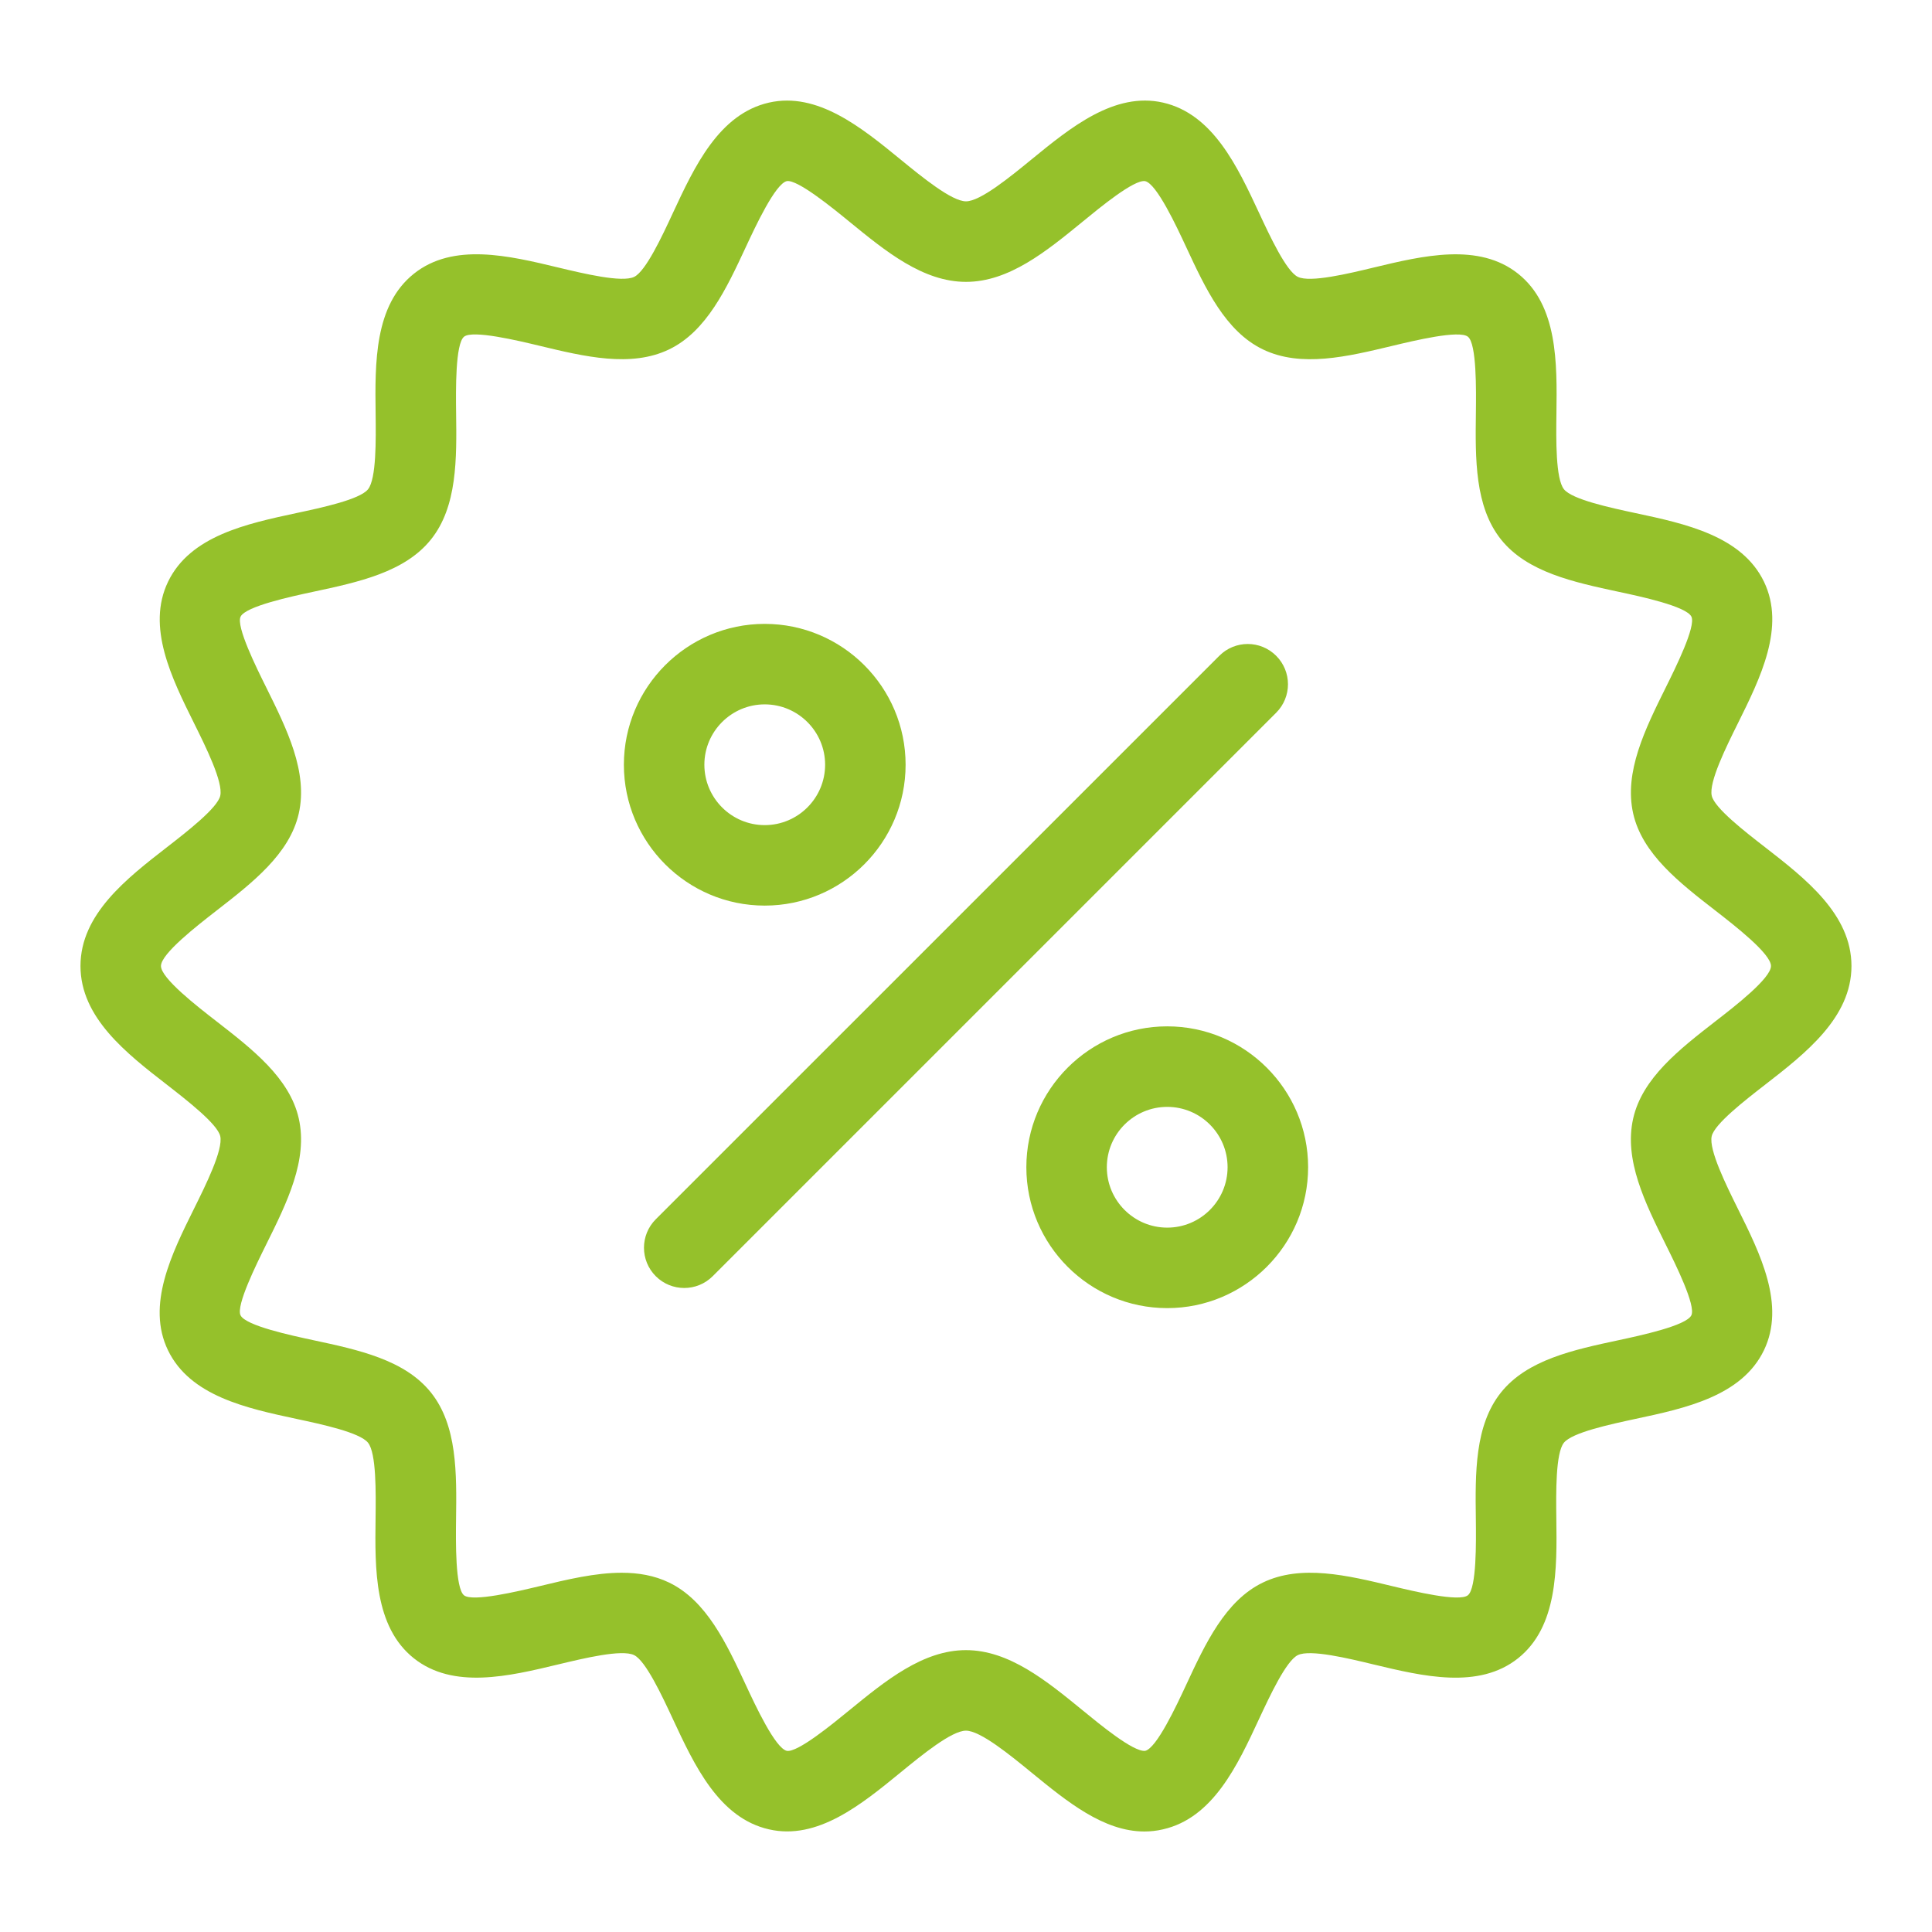 <?xml version="1.0" encoding="UTF-8"?> <svg xmlns="http://www.w3.org/2000/svg" width="38" height="38" viewBox="0 0 38 38" fill="none"><path d="M22.509 36.023C21.706 36.023 20.988 35.436 20.291 34.866C19.865 34.517 19.281 34.04 18.999 34.04C18.718 34.04 18.134 34.517 17.708 34.866C16.945 35.49 16.078 36.2 15.125 35.981C14.141 35.758 13.659 34.723 13.234 33.81C13.022 33.354 12.7 32.664 12.472 32.554C12.23 32.435 11.478 32.618 10.98 32.737C10.011 32.97 8.914 33.233 8.138 32.615C7.36 31.993 7.374 30.86 7.387 29.861C7.393 29.352 7.403 28.583 7.239 28.377C7.077 28.174 6.327 28.014 5.831 27.908C4.851 27.698 3.74 27.46 3.304 26.558C2.875 25.669 3.376 24.661 3.817 23.772C4.046 23.311 4.392 22.614 4.332 22.347C4.277 22.108 3.681 21.645 3.287 21.338C2.488 20.719 1.583 20.016 1.583 19C1.583 17.983 2.488 17.281 3.287 16.661C3.681 16.355 4.277 15.892 4.332 15.652C4.393 15.385 4.047 14.688 3.818 14.227C3.377 13.338 2.876 12.331 3.306 11.441C3.741 10.539 4.852 10.301 5.832 10.091C6.328 9.985 7.078 9.825 7.239 9.623C7.404 9.416 7.394 8.646 7.388 8.137C7.375 7.138 7.361 6.006 8.14 5.384C8.915 4.765 10.013 5.029 10.981 5.262C11.48 5.381 12.231 5.562 12.473 5.446C12.702 5.335 13.023 4.646 13.235 4.189C13.66 3.276 14.141 2.242 15.125 2.018C16.078 1.802 16.945 2.509 17.709 3.134C18.135 3.482 18.719 3.96 19 3.96C19.282 3.96 19.865 3.482 20.291 3.134C21.055 2.509 21.921 1.801 22.875 2.018C23.858 2.242 24.34 3.277 24.765 4.189C24.978 4.646 25.299 5.336 25.528 5.446C25.77 5.563 26.521 5.382 27.019 5.262C27.988 5.029 29.085 4.766 29.861 5.385C30.64 6.007 30.626 7.139 30.613 8.138C30.606 8.647 30.597 9.417 30.761 9.623C30.923 9.825 31.672 9.986 32.168 10.092C33.149 10.301 34.259 10.539 34.695 11.441C35.124 12.331 34.623 13.338 34.182 14.227C33.953 14.688 33.607 15.385 33.668 15.652C33.722 15.892 34.318 16.355 34.713 16.661C35.511 17.281 36.416 17.983 36.416 19C36.416 20.016 35.511 20.719 34.712 21.339C34.318 21.645 33.722 22.107 33.667 22.348C33.607 22.615 33.953 23.312 34.181 23.773C34.623 24.662 35.123 25.669 34.694 26.559C34.258 27.461 33.148 27.699 32.167 27.908C31.671 28.015 30.922 28.175 30.76 28.377C30.596 28.583 30.605 29.353 30.611 29.863C30.624 30.861 30.638 31.993 29.86 32.615C29.084 33.234 27.986 32.97 27.018 32.738C26.52 32.618 25.768 32.436 25.527 32.554C25.298 32.664 24.977 33.354 24.764 33.81C24.34 34.724 23.858 35.758 22.874 35.981C22.751 36.01 22.629 36.023 22.509 36.023ZM12.227 30.934C12.555 30.934 12.87 30.987 13.16 31.127C13.897 31.483 14.29 32.326 14.67 33.142C14.858 33.546 15.249 34.386 15.476 34.437C15.687 34.474 16.375 33.909 16.705 33.639C17.417 33.057 18.153 32.456 18.999 32.456C19.846 32.456 20.582 33.058 21.293 33.639C21.623 33.909 22.291 34.463 22.524 34.437C22.75 34.385 23.141 33.546 23.329 33.142C23.708 32.326 24.101 31.483 24.839 31.127C25.589 30.765 26.503 30.985 27.387 31.198C27.813 31.3 28.7 31.513 28.871 31.377C29.045 31.239 29.033 30.322 29.028 29.882C29.016 28.975 29.004 28.037 29.522 27.389C30.037 26.744 30.951 26.549 31.835 26.36C32.268 26.267 33.169 26.074 33.267 25.87C33.359 25.679 32.956 24.867 32.762 24.477C32.357 23.659 31.937 22.814 32.123 21.997C32.303 21.204 33.034 20.637 33.74 20.088C34.123 19.792 34.833 19.241 34.833 19C34.833 18.759 34.123 18.208 33.741 17.911C33.034 17.363 32.303 16.796 32.123 16.003C31.938 15.186 32.358 14.34 32.763 13.523C32.957 13.132 33.36 12.321 33.268 12.129C33.169 11.925 32.269 11.732 31.836 11.64C30.952 11.45 30.038 11.255 29.523 10.611C29.006 9.963 29.017 9.025 29.029 8.118C29.034 7.678 29.046 6.761 28.872 6.623C28.702 6.486 27.814 6.7 27.388 6.802C26.504 7.014 25.59 7.235 24.839 6.872C24.102 6.516 23.709 5.673 23.33 4.858C23.142 4.454 22.751 3.614 22.524 3.563C22.306 3.525 21.624 4.09 21.294 4.36C20.582 4.942 19.847 5.544 19 5.544C18.153 5.544 17.418 4.942 16.706 4.36C16.376 4.09 15.687 3.528 15.476 3.562C15.249 3.614 14.858 4.454 14.67 4.858C14.29 5.673 13.898 6.516 13.161 6.872C12.41 7.234 11.497 7.014 10.612 6.801C10.186 6.699 9.298 6.486 9.128 6.622C8.954 6.761 8.966 7.677 8.971 8.117C8.983 9.024 8.995 9.963 8.477 10.61C7.962 11.255 7.048 11.45 6.164 11.639C5.731 11.732 4.83 11.925 4.732 12.129C4.64 12.32 5.043 13.132 5.237 13.522C5.642 14.34 6.062 15.185 5.876 16.002C5.696 16.795 4.965 17.362 4.258 17.911C3.876 18.208 3.166 18.759 3.166 19C3.166 19.241 3.876 19.792 4.258 20.088C4.965 20.637 5.696 21.204 5.876 21.997C6.062 22.814 5.642 23.659 5.236 24.477C5.043 24.867 4.639 25.679 4.731 25.87C4.83 26.075 5.731 26.267 6.164 26.36C7.047 26.549 7.962 26.745 8.476 27.389C8.994 28.037 8.982 28.975 8.97 29.882C8.965 30.322 8.953 31.239 9.127 31.378C9.297 31.512 10.185 31.3 10.611 31.198C11.153 31.067 11.707 30.934 12.227 30.934ZM14.018 25.101L25.101 14.018C25.41 13.709 25.41 13.208 25.101 12.899C24.792 12.589 24.291 12.589 23.982 12.899L12.898 23.982C12.589 24.291 12.589 24.792 12.898 25.101C13.053 25.256 13.255 25.333 13.458 25.333C13.661 25.333 13.863 25.256 14.018 25.101ZM15.041 17.812C13.514 17.812 12.271 16.57 12.271 15.041C12.271 13.514 13.514 12.271 15.041 12.271C16.569 12.271 17.812 13.514 17.812 15.041C17.812 16.57 16.569 17.812 15.041 17.812ZM15.041 13.854C14.387 13.854 13.854 14.387 13.854 15.041C13.854 15.696 14.387 16.229 15.041 16.229C15.696 16.229 16.229 15.696 16.229 15.041C16.229 14.387 15.696 13.854 15.041 13.854ZM22.958 25.729C21.43 25.729 20.187 24.486 20.187 22.958C20.187 21.431 21.43 20.187 22.958 20.187C24.485 20.187 25.729 21.431 25.729 22.958C25.729 24.486 24.485 25.729 22.958 25.729ZM22.958 21.771C22.303 21.771 21.77 22.303 21.77 22.958C21.77 23.613 22.303 24.146 22.958 24.146C23.613 24.146 24.145 23.613 24.145 22.958C24.145 22.303 23.613 21.771 22.958 21.771Z" fill="#95C12B"></path></svg> 